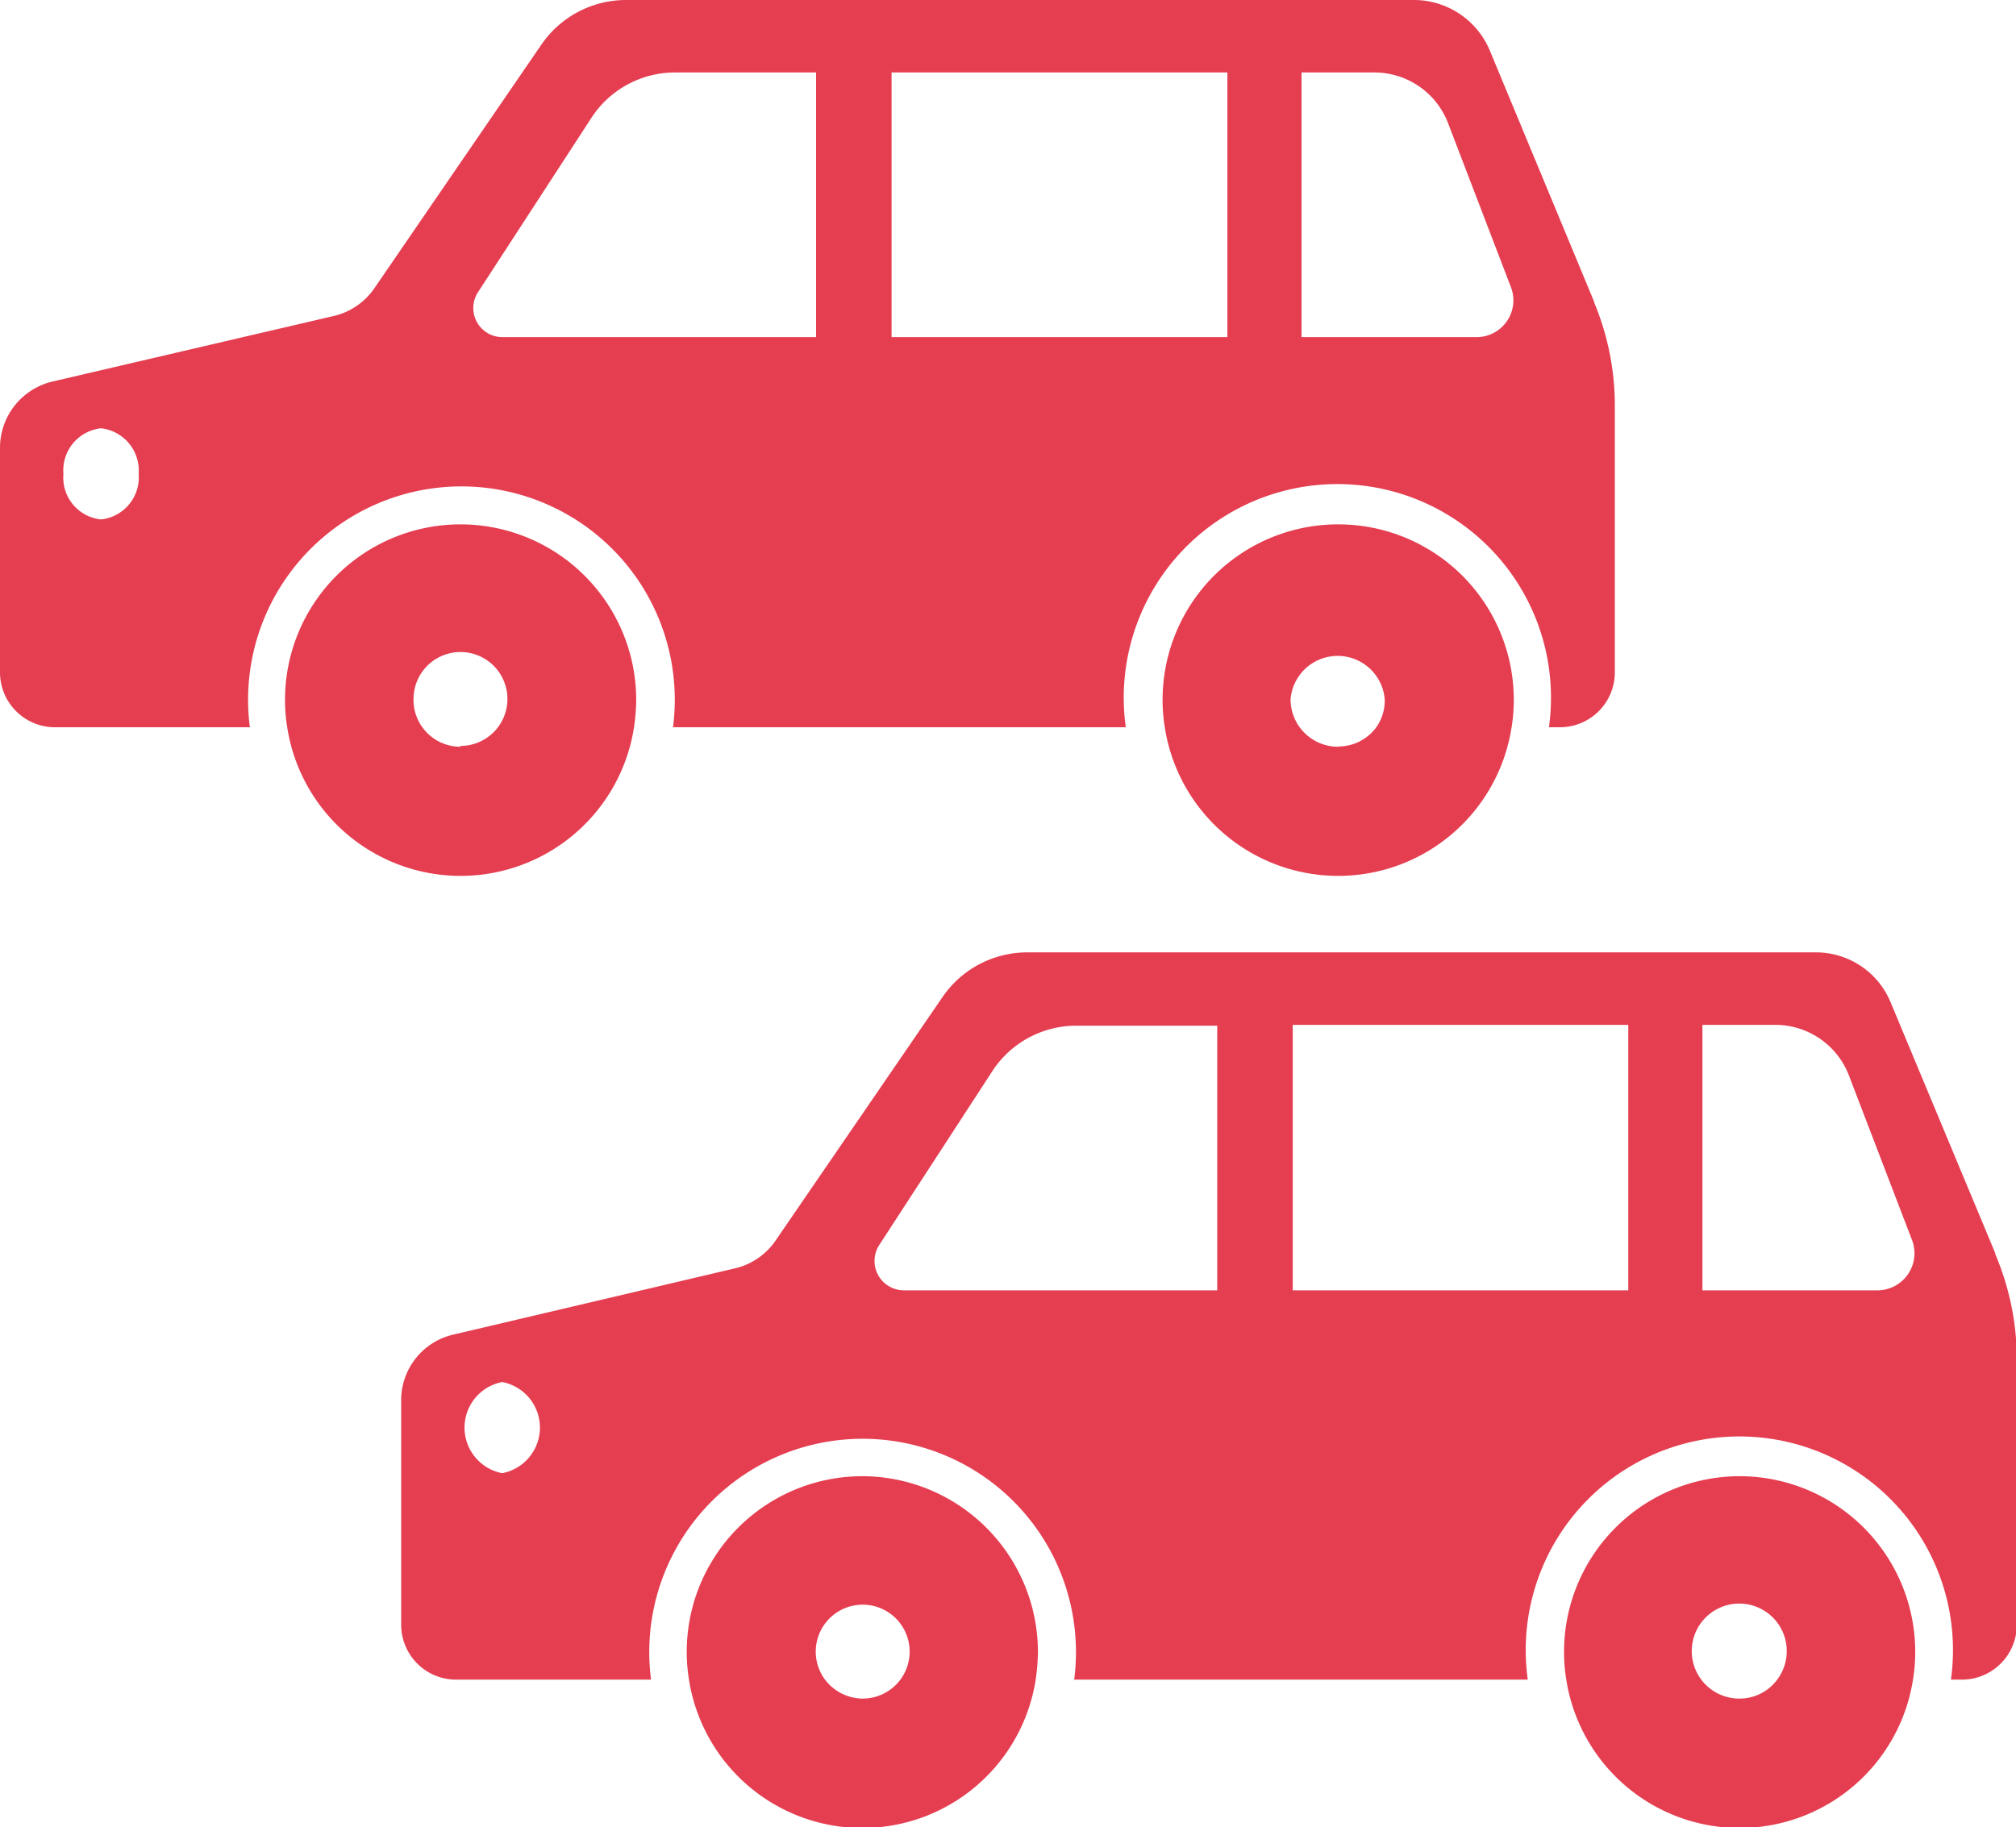 <svg xmlns="http://www.w3.org/2000/svg" viewBox="0 0 73.42 66.56" fill="#e53e51"><path d="M58.06 11l-3.82-9.2A3 3 0 0 0 51.52 0H22.8a3.74 3.74 0 0 0-3.08 1.62l-6.1 8.9a2.48 2.48 0 0 1-1.51 1L1.9 13.9A2.48 2.48 0 0 0 0 16.32v8.17a2 2 0 0 0 2 2h7.1a7.77 7.77 0 1 1 15.41 0H41a7.78 7.78 0 1 1 15.41 0h.4a2 2 0 0 0 2-2v-9.74a9.75 9.75 0 0 0-.76-3.75zM3.68 18.92a1.53 1.53 0 0 1-1.37-1.66 1.54 1.54 0 0 1 1.37-1.66 1.55 1.55 0 0 1 1.37 1.66 1.54 1.54 0 0 1-1.37 1.66zm14.63-6.64a1.06 1.06 0 0 1-.9-1.64l4.13-6.35a3.63 3.63 0 0 1 3-1.65h5.18v9.64zm14.16 0V2.64H44.7v9.64zm21.3 0H47.4V2.64h2.66a2.87 2.87 0 0 1 2.67 1.83l2.3 6a1.34 1.34 0 0 1-1.26 1.81zm-37 6.82a6.39 6.39 0 0 0-6.39 6.39 6.14 6.14 0 0 0 .08 1 6.39 6.39 0 0 0 12.63 0 7.61 7.61 0 0 0 .08-1 6.4 6.4 0 0 0-6.4-6.39zm0 8.1a1.71 1.71 0 0 1-1.41-.74 1.69 1.69 0 0 1-.3-1 1.71 1.71 0 1 1 1.71 1.71zm31.97-8.1a6.39 6.39 0 0 0-6.4 6.39 6.14 6.14 0 0 0 .08 1 6.39 6.39 0 0 0 12.63 0 6.14 6.14 0 0 0 .08-1 6.39 6.39 0 0 0-6.39-6.39zm0 8.1A1.73 1.73 0 0 1 47 25.48a1.72 1.72 0 0 1 3.43 0 1.69 1.69 0 0 1-.3 1 1.71 1.71 0 0 1-1.39.71zm23.93 18.46l-3.82-9.16a2.94 2.94 0 0 0-2.72-1.81H37.4a3.74 3.74 0 0 0-3.07 1.62l-6.1 8.9a2.48 2.48 0 0 1-1.51 1l-10.2 2.4a2.45 2.45 0 0 0-1.91 2.4v8.17a2 2 0 0 0 2 2h7.1a7.77 7.77 0 1 1 15.41 0h16.52a7.78 7.78 0 1 1 15.41 0h.4a2 2 0 0 0 2-2v-9.73a9.8 9.8 0 0 0-.79-3.78zm-54.38 8a1.69 1.69 0 0 1 0-3.32 1.69 1.69 0 0 1 0 3.32zM32.92 47a1.07 1.07 0 0 1-.9-1.65L36.15 39a3.65 3.65 0 0 1 3-1.64h5.18V47zm14.16 0v-9.67H59.3V47zm21.3 0H62v-9.67h2.66a2.87 2.87 0 0 1 2.67 1.83l2.3 6A1.35 1.35 0 0 1 68.39 47zm-37 6.77a6.4 6.4 0 0 0-6.37 6.4 6.24 6.24 0 0 0 .08 1 6.39 6.39 0 0 0 12.63 0 7.77 7.77 0 0 0 .08-1 6.41 6.41 0 0 0-6.42-6.4zm0 8.1a1.74 1.74 0 0 1-1.37-.74 1.71 1.71 0 1 1 1.41.74zm31.98-8.1a6.4 6.4 0 0 0-6.4 6.4 6.24 6.24 0 0 0 .08 1 6.39 6.39 0 0 0 12.63 0 6.24 6.24 0 0 0 .08-1 6.4 6.4 0 0 0-6.39-6.4zm0 8.1a1.73 1.73 0 1 1 1.4-.74 1.7 1.7 0 0 1-1.4.74z"/></svg>